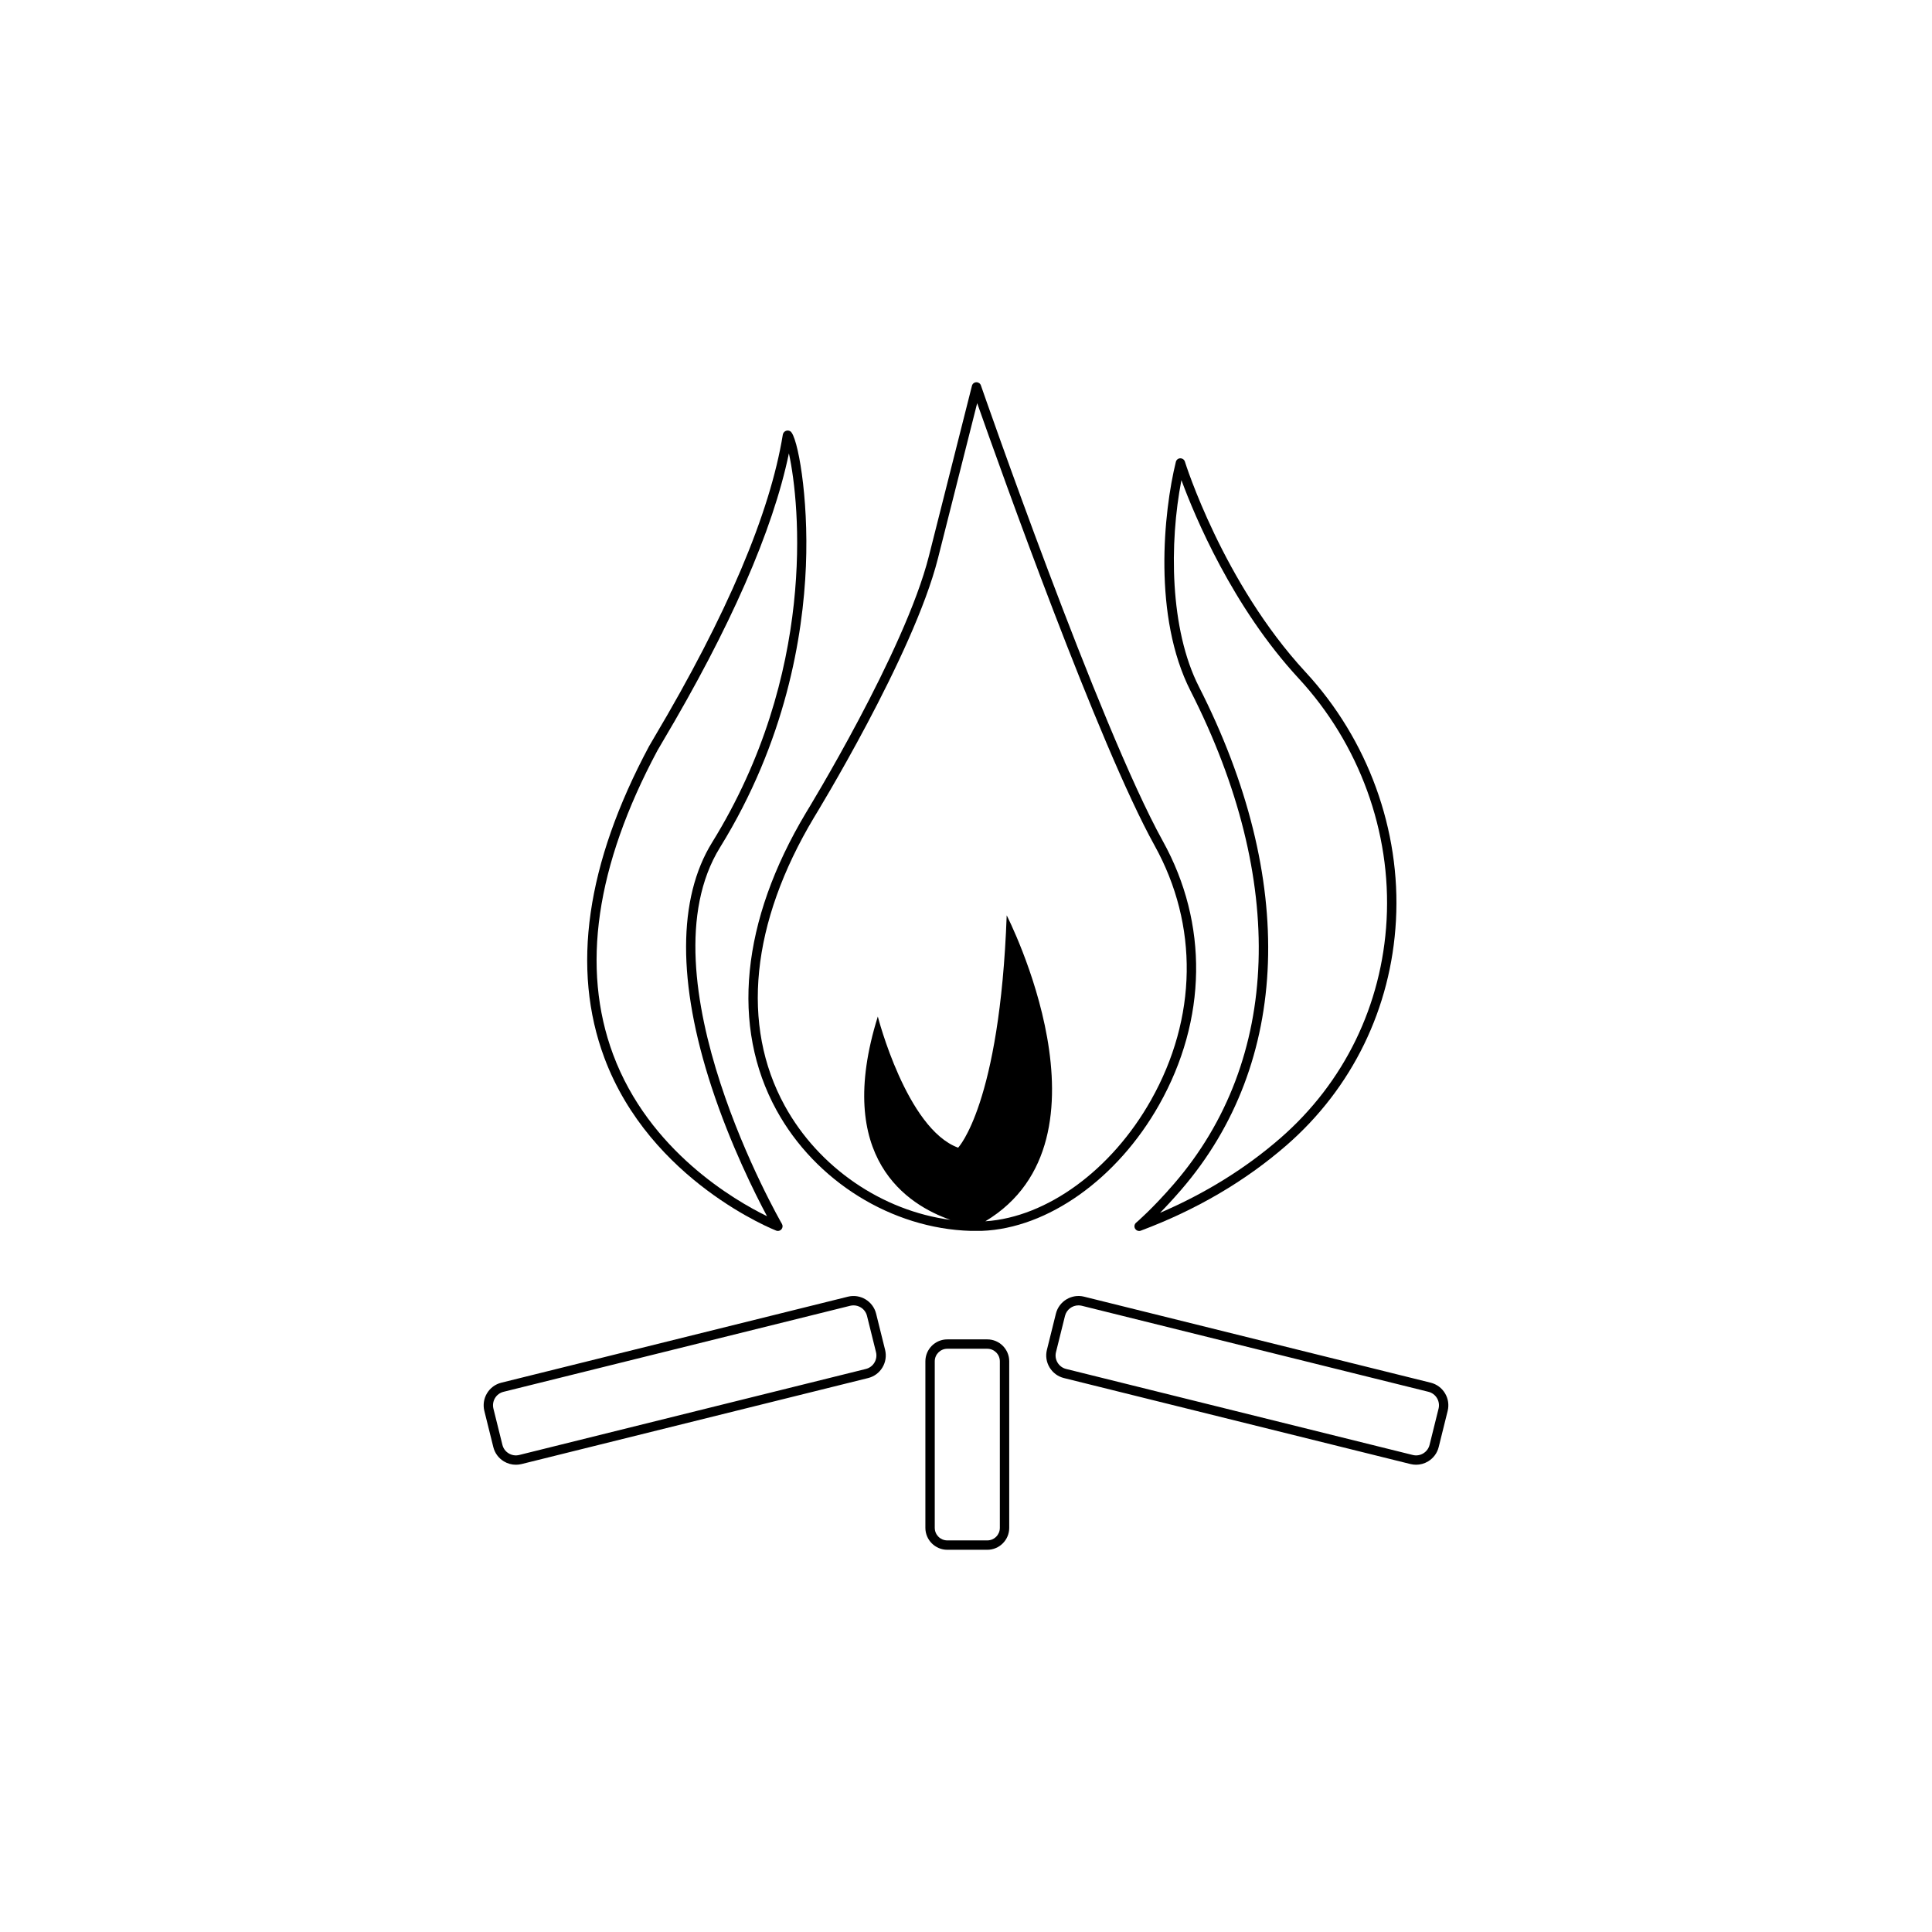 <?xml version="1.0" encoding="UTF-8"?>
<!-- Uploaded to: ICON Repo, www.iconrepo.com, Generator: ICON Repo Mixer Tools -->
<svg fill="#000000" width="800px" height="800px" version="1.1" viewBox="144 144 512 512" xmlns="http://www.w3.org/2000/svg">
 <g>
  <path d="m349.78 438.21c10.324 18.832 30.539 31.387 51.5 31.988h0.035 0.004l2.871-0.004c17.461-0.656 35.902-13.766 46.98-33.391 12.734-22.582 13.098-48.059 0.992-69.902-16.797-30.305-47.902-119.87-48.215-120.77-0.18-0.52-0.676-0.852-1.223-0.832-0.551 0.023-1.02 0.402-1.148 0.938l-11.422 45.191c-6.375 25.215-32.289 67.512-32.555 67.949-17.18 28.707-19.957 56.707-7.82 78.832zm42.773-146.18 10.41-41.191c6.219 17.672 32.152 90.422 47.027 117.26 11.68 21.074 11.32 45.664-0.984 67.48-10.449 18.52-27.59 31-43.875 32.074 36.137-21.711 5.656-81.078 5.656-81.078-1.824 50.117-12.871 61.574-12.871 61.574-13.668-5.012-21.285-34.758-21.285-34.758-11.758 37.625 8.031 49.984 19.242 53.883-18.078-2.387-34.914-13.836-43.918-30.258-11.695-21.32-8.938-48.441 7.754-76.352 0.266-0.43 26.375-43.047 32.844-68.633z"/>
  <path d="m349.71 470.13c0.145 0.055 0.297 0.082 0.441 0.082 0.359 0 0.707-0.156 0.945-0.438 0.344-0.402 0.395-0.973 0.125-1.43-0.379-0.648-37.629-65.469-16.402-99.781 17.422-28.156 21.992-56.055 22.754-74.5 0.77-18.605-2.242-34.535-4.102-35.746-0.609-0.398-1.406-0.238-1.812 0.363-0.102 0.152-0.172 0.324-0.203 0.504-3.387 20.863-14.844 47.836-34.047 80.18-0.727 1.223-1.211 2.035-1.414 2.422-16.652 31.164-20.633 58.938-11.836 82.535 12.188 32.684 45.215 45.684 45.551 45.809zm-31.523-127.16c0.18-0.344 0.676-1.176 1.359-2.328 18.008-30.32 29.266-56.02 33.52-76.5 2.969 13.523 7.309 58.41-20.355 103.12-9.145 14.777-9.191 37.191-0.137 64.824 5.019 15.305 11.566 28.371 14.695 34.223-8.551-4.172-31.281-17.32-40.793-42.875-8.523-22.895-4.582-49.969 11.711-80.465z"/>
  <path d="m455.16 457.68c-5.754 6.672-10.039 10.316-10.082 10.352-0.457 0.387-0.574 1.055-0.266 1.578 0.227 0.387 0.641 0.613 1.074 0.613 0.145 0 0.293-0.023 0.434-0.082 14.676-5.492 27.66-13.098 38.594-22.609 17.461-15.191 27.77-36.359 29.031-59.609 1.301-23.961-7.43-47.949-23.957-65.812-21.91-23.684-31.883-55.465-31.98-55.781-0.168-0.535-0.664-0.871-1.223-0.875-0.559 0.016-1.039 0.402-1.168 0.941-3.269 13.289-6.125 41.031 3.891 60.703 25.539 50.184 23.961 97.777-4.348 130.58zm1.93-186.44c3.527 9.559 13.531 33.582 31.074 52.547 16.07 17.371 24.562 40.699 23.301 63.988-1.223 22.574-11.23 43.133-28.184 57.871-9.199 8.004-19.895 14.637-31.855 19.766 1.586-1.617 3.496-3.664 5.617-6.121 29-33.605 30.703-82.203 4.672-133.33-7.742-15.207-7.863-38.07-4.625-54.719z"/>
  <path d="m376.18 492.14c-0.82-3.305-4.176-5.324-7.477-4.504l-91.844 22.793c-1.602 0.398-2.953 1.395-3.797 2.805-0.852 1.41-1.098 3.074-0.707 4.672l2.379 9.582c0.398 1.602 1.395 2.949 2.805 3.797 0.973 0.586 2.066 0.887 3.176 0.887 0.5 0 1.004-0.059 1.496-0.18l91.844-22.793c1.602-0.398 2.953-1.395 3.797-2.805 0.852-1.41 1.098-3.074 0.707-4.672zm-0.453 12.973c-0.508 0.848-1.316 1.441-2.273 1.676l-91.844 22.793c-0.957 0.238-1.949 0.09-2.793-0.418-0.848-0.508-1.441-1.316-1.676-2.273l-2.379-9.582c-0.238-0.957-0.086-1.949 0.418-2.793 0.508-0.848 1.316-1.441 2.273-1.676l91.844-22.793c0.297-0.074 0.594-0.109 0.898-0.109 0.664 0 1.316 0.18 1.898 0.527 0.848 0.508 1.441 1.316 1.676 2.273l2.379 9.582c0.238 0.957 0.086 1.949-0.422 2.793z"/>
  <path d="m526.94 513.23c-0.852-1.41-2.203-2.41-3.797-2.805l-91.844-22.793c-3.301-0.82-6.656 1.199-7.477 4.504l-2.379 9.582c-0.398 1.602-0.145 3.258 0.707 4.672 0.852 1.41 2.203 2.41 3.797 2.805l91.844 22.793c0.5 0.121 0.996 0.18 1.496 0.18 1.109 0 2.203-0.301 3.176-0.887 1.41-0.852 2.41-2.203 2.805-3.797l2.379-9.582c0.391-1.598 0.145-3.254-0.707-4.672zm-1.707 4.078-2.379 9.582c-0.238 0.957-0.832 1.762-1.676 2.273-0.84 0.508-1.84 0.66-2.793 0.418l-91.844-22.793c-0.957-0.238-1.762-0.832-2.273-1.676-0.508-0.848-0.66-1.832-0.418-2.793l2.379-9.582c0.418-1.676 1.926-2.801 3.582-2.801 0.293 0 0.59 0.035 0.887 0.109l91.844 22.793c1.977 0.488 3.18 2.492 2.691 4.469z"/>
  <path d="m405.65 498.95h-10.609c-3.199 0-5.805 2.606-5.805 5.805v44.148c0 3.199 2.606 5.805 5.805 5.805h10.609c3.199 0 5.805-2.606 5.805-5.805v-44.148c0-3.199-2.606-5.805-5.805-5.805zm3.32 49.953c0 1.832-1.492 3.32-3.32 3.32h-10.609c-1.832 0-3.32-1.492-3.32-3.32v-44.148c0-1.832 1.492-3.32 3.32-3.32h10.609c1.832 0 3.32 1.492 3.32 3.32z"/>
 </g>
</svg>